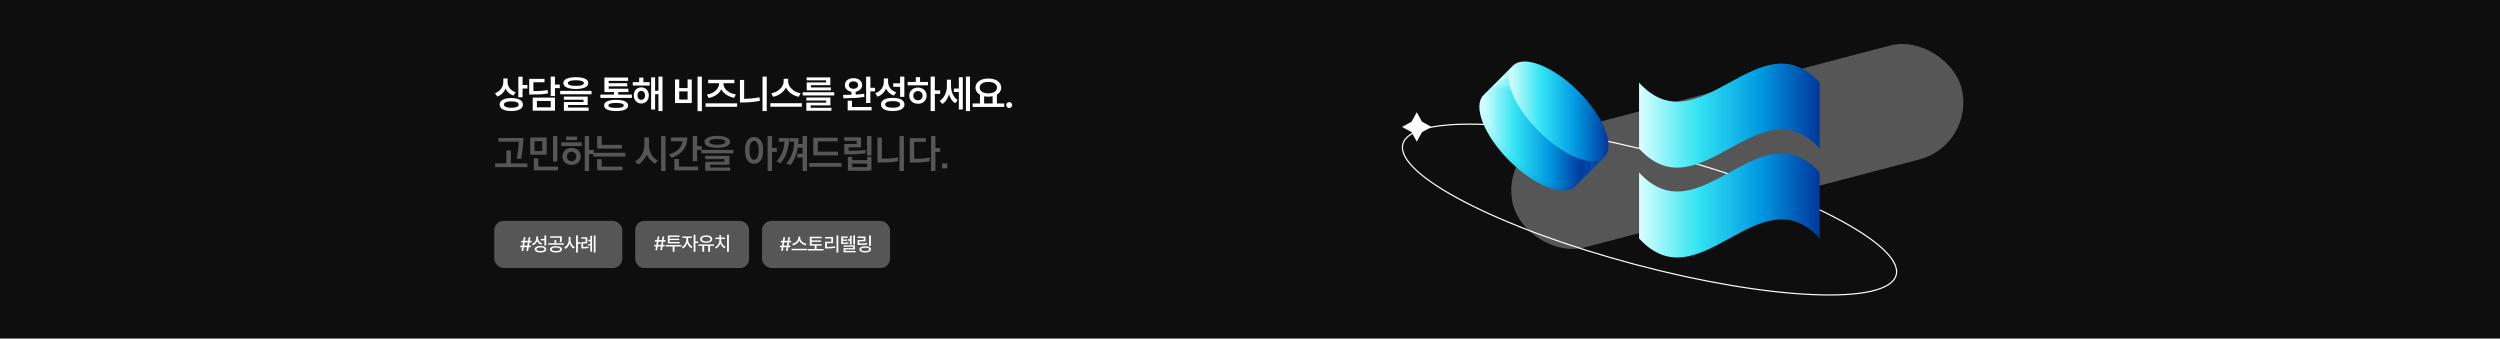 <?xml version="1.0" encoding="UTF-8"?>
<svg id="_레이어_1" data-name="레이어 1" xmlns="http://www.w3.org/2000/svg" xmlns:xlink="http://www.w3.org/1999/xlink" viewBox="0 0 1920 260">
  <defs>
    <style>
      .cls-1, .cls-2 {
        fill: none;
      }

      .cls-1, .cls-3 {
        opacity: .3;
      }

      .cls-4 {
        fill: url(#linear-gradient);
      }

      .cls-5, .cls-3 {
        fill: #fff;
      }

      .cls-6 {
        fill: #0e0e0e;
      }

      .cls-2 {
        stroke: #fff;
        stroke-miterlimit: 10;
        stroke-width: .92px;
      }

      .cls-7 {
        fill: url(#linear-gradient-8);
      }

      .cls-8 {
        fill: url(#linear-gradient-9);
      }

      .cls-9 {
        fill: url(#linear-gradient-3);
      }

      .cls-10 {
        fill: url(#linear-gradient-4);
      }

      .cls-11 {
        fill: url(#linear-gradient-2);
      }

      .cls-12 {
        fill: url(#linear-gradient-6);
      }

      .cls-13 {
        fill: url(#linear-gradient-7);
      }

      .cls-14 {
        fill: url(#linear-gradient-5);
      }

      .cls-15 {
        fill: url(#linear-gradient-13);
      }

      .cls-16 {
        fill: url(#linear-gradient-12);
      }

      .cls-17 {
        fill: url(#linear-gradient-10);
      }

      .cls-18 {
        fill: url(#linear-gradient-11);
      }
    </style>
    <linearGradient id="linear-gradient" x1="1147.46" y1="96.84" x2="1224.04" y2="96.84" gradientTransform="translate(415.77 -810.09) rotate(45)" gradientUnits="userSpaceOnUse">
      <stop offset="0" stop-color="#daffff"/>
      <stop offset=".32" stop-color="#34e5f3"/>
      <stop offset=".67" stop-color="#0099e1"/>
      <stop offset="1" stop-color="#00379b"/>
    </linearGradient>
    <linearGradient id="linear-gradient-2" x1="1142.94" y1="101.36" x2="1219.52" y2="101.36" gradientTransform="translate(417.65 -805.57) rotate(45)" xlink:href="#linear-gradient"/>
    <linearGradient id="linear-gradient-3" x1="1149.73" y1="94.57" x2="1226.3" y2="94.57" gradientTransform="translate(414.84 -812.35) rotate(45)" xlink:href="#linear-gradient"/>
    <linearGradient id="linear-gradient-4" x1="1154.25" y1="90.05" x2="1230.82" y2="90.05" gradientTransform="translate(412.96 -816.88) rotate(45)" xlink:href="#linear-gradient"/>
    <linearGradient id="linear-gradient-5" x1="1156.51" y1="87.79" x2="1233.09" y2="87.79" gradientTransform="translate(412.02 -819.14) rotate(45)" xlink:href="#linear-gradient"/>
    <linearGradient id="linear-gradient-6" x1="1151.99" y1="92.31" x2="1228.56" y2="92.31" gradientTransform="translate(413.9 -814.61) rotate(45)" xlink:href="#linear-gradient"/>
    <linearGradient id="linear-gradient-7" x1="1145.2" y1="99.1" x2="1221.78" y2="99.1" gradientTransform="translate(416.71 -807.83) rotate(45)" xlink:href="#linear-gradient"/>
    <linearGradient id="linear-gradient-8" x1="1136.16" y1="108.14" x2="1212.73" y2="108.14" gradientTransform="translate(420.46 -798.78) rotate(45)" xlink:href="#linear-gradient"/>
    <linearGradient id="linear-gradient-9" x1="1140.68" y1="103.62" x2="1217.26" y2="103.62" gradientTransform="translate(418.58 -803.31) rotate(45)" xlink:href="#linear-gradient"/>
    <linearGradient id="linear-gradient-10" x1="1138.42" y1="105.88" x2="1214.99" y2="105.88" gradientTransform="translate(419.52 -801.04) rotate(45)" xlink:href="#linear-gradient"/>
    <linearGradient id="linear-gradient-11" x1="1158.77" y1="85.53" x2="1235.35" y2="85.53" gradientTransform="translate(411.09 -821.4) rotate(45)" xlink:href="#linear-gradient"/>
    <linearGradient id="linear-gradient-12" x1="1258.8" y1="88.78" x2="1397.56" y2="88.78" gradientTransform="matrix(1,0,0,1,0,0)" xlink:href="#linear-gradient"/>
    <linearGradient id="linear-gradient-13" x1="1258.8" y1="157.77" x2="1397.56" y2="157.77" gradientTransform="matrix(1,0,0,1,0,0)" xlink:href="#linear-gradient"/>
  </defs>
  <rect class="cls-6" x="-2.98" y="-10.17" width="1925.97" height="280.35"/>
  <g>
    <path class="cls-5" d="m388.38,67.66c-.57,1.51-1.39,2.83-2.48,3.95s-2.42,1.96-3.99,2.53l-1.76-2.56c1.39-.49,2.56-1.18,3.52-2.07.96-.89,1.68-1.92,2.17-3.08.48-1.16.72-2.38.72-3.66v-2.52h2.67v2.52c0,1.75-.28,3.38-.85,4.89Zm9.06,8.2c1.33.39,2.36.96,3.07,1.71.71.75,1.07,1.65,1.07,2.7s-.36,1.96-1.07,2.72c-.71.76-1.73,1.33-3.06,1.72s-2.91.59-4.73.59-3.42-.2-4.77-.59-2.39-.96-3.12-1.72c-.73-.76-1.09-1.66-1.09-2.72s.36-1.96,1.09-2.7c.73-.75,1.77-1.32,3.12-1.71s2.94-.59,4.77-.59,3.39.2,4.72.59Zm-7.81,2.26c-.85.19-1.5.46-1.95.83-.44.37-.67.81-.67,1.33s.22.99.67,1.36c.44.37,1.09.64,1.93.83s1.88.28,3.1.29c1.23,0,2.27-.11,3.11-.29s1.47-.46,1.9-.83c.43-.37.64-.82.64-1.36s-.22-.97-.65-1.33-1.08-.63-1.93-.82-1.88-.28-3.08-.28-2.23.09-3.08.28Zm.91-11.82c.48,1.03,1.19,1.93,2.12,2.72s2.06,1.4,3.38,1.83l-1.74,2.53c-1.49-.51-2.78-1.27-3.85-2.29-1.07-1.02-1.89-2.22-2.44-3.6s-.83-2.85-.83-4.42v-2.83h2.64v2.83c0,1.12.24,2.2.73,3.22Zm10.79,8.39h-3.25v-15.83h3.25v15.83Zm3.71-6.69h-4.63v-2.71h4.63v2.71Z"/>
    <path class="cls-5" d="m418.2,63.19h-8.53v8.32h-3.25v-10.94h11.78v2.62Zm-2.67,6.61c1.71-.12,3.38-.34,5.01-.67l.37,2.58c-1.12.24-2.26.43-3.4.55-1.14.12-2.39.21-3.74.26s-3.08.07-5.19.07h-2.17v-2.62h2.17c2.92,0,5.23-.05,6.94-.17Zm10.68,15.2h-17.09v-10.03h17.09v10.03Zm-13.87-2.59h10.65v-4.85h-10.65v4.85Zm13.87-8.63h-3.25v-14.93h3.25v14.93Zm3.71-6.09h-4.63v-2.7h4.63v2.7Z"/>
    <path class="cls-5" d="m454.32,72.4h-24.11v-2.61h24.11v2.61Zm-6.91-12.61c1.43.34,2.51.85,3.25,1.53s1.11,1.5,1.11,2.47-.37,1.8-1.11,2.48-1.83,1.19-3.25,1.54-3.14.54-5.14.56c-2.02-.02-3.75-.21-5.17-.56s-2.51-.87-3.27-1.54-1.13-1.51-1.13-2.48.38-1.79,1.13-2.47,1.84-1.19,3.27-1.53,3.15-.51,5.17-.51,3.72.17,5.14.51Zm3.93,20.86h-15.06v2.65h-3.22v-4.95h15.06v-1.77h-15.07v-2.4h18.3v6.47Zm.72,4.45h-19v-2.49h19v2.49Zm-13.18-23.2c-.92.16-1.61.4-2.07.72s-.69.71-.69,1.16c0,.5.22.9.67,1.22s1.13.55,2.04.7,2.06.23,3.44.23,2.54-.08,3.44-.23,1.58-.4,2.04-.72.69-.72.69-1.2c0-.45-.23-.83-.7-1.15s-1.16-.56-2.07-.73-2.04-.25-3.39-.25-2.48.08-3.4.24Z"/>
    <path class="cls-5" d="m485.28,75.22h-24.17v-2.58h24.17v2.58Zm-7.12,1.94c1.37.34,2.41.83,3.13,1.48s1.08,1.43,1.08,2.35-.36,1.71-1.08,2.36-1.76,1.13-3.12,1.46-3.02.49-4.97.49-3.63-.16-5.01-.49-2.42-.81-3.14-1.46-1.08-1.43-1.08-2.36.36-1.73,1.08-2.37c.72-.64,1.77-1.13,3.15-1.46,1.38-.34,3.04-.5,5-.48,1.94-.02,3.6.14,4.97.48Zm4.23-15.07h-14.93v7.46h-3.27v-10h18.19v2.55Zm.19,8.6h-18.38v-2.53h18.38v2.53Zm-.85-4.41h-15.22v-2.39h15.22v2.39Zm-11.87,13.02c-.87.14-1.53.34-1.97.62-.44.28-.66.63-.66,1.06s.22.77.65,1.05c.43.28,1.1.49,1.98.62s2,.21,3.33.21,2.41-.07,3.28-.21,1.52-.34,1.96-.62c.44-.28.66-.63.66-1.05s-.22-.78-.66-1.06c-.44-.28-1.09-.49-1.96-.62s-1.96-.21-3.28-.21-2.46.07-3.33.21Zm4.94-5.68h-3.25v-4.09h3.25v4.09Z"/>
    <path class="cls-5" d="m498.94,65.68h-12.95v-2.61h12.95v2.61Zm-3.45,2.18c.87.52,1.56,1.25,2.06,2.19s.75,2.01.75,3.21-.25,2.27-.75,3.22-1.18,1.68-2.06,2.22-1.87.81-3,.81-2.09-.27-2.97-.81-1.56-1.28-2.06-2.23-.75-2.02-.75-3.21.25-2.25.75-3.19,1.18-1.68,2.06-2.2,1.86-.78,2.97-.78,2.12.26,3,.78Zm-4.49,2.35c-.44.29-.78.7-1.03,1.22s-.37,1.13-.37,1.82.12,1.3.37,1.83.59.93,1.03,1.2.93.41,1.49.41,1.07-.14,1.51-.41.79-.67,1.04-1.2.38-1.14.38-1.83-.13-1.3-.38-1.82-.6-.93-1.04-1.22-.94-.43-1.51-.42c-.56,0-1.05.13-1.49.42Zm3.11-5.51h-3.21v-5.08h3.21v5.08Zm9.01,19.42h-3.06v-24.7h3.06v24.7Zm3.6-11.75h-4.64v-2.62h4.64v2.62Zm2.08,12.93h-3.11v-26.46h3.11v26.46Z"/>
    <path class="cls-5" d="m521.64,67.64h6.43v-6.62h3.21v18.11h-12.88v-18.11h3.24v6.62Zm6.43,8.82v-6.27h-6.43v6.27h6.43Zm10.96,8.92h-3.3v-26.53h3.3v26.53Z"/>
    <path class="cls-5" d="m566.09,82.03h-24.2v-2.68h24.2v2.68Zm-12.48-12.76c-.93,1.52-2.21,2.81-3.85,3.85s-3.48,1.76-5.54,2.14l-1.29-2.62c1.76-.29,3.35-.85,4.77-1.68s2.53-1.82,3.33-3,1.2-2.4,1.2-3.68v-1.8h2.77v1.8c0,1.8-.46,3.46-1.39,4.98Zm10.37-5.39h-20.1v-2.61h20.1v2.61Zm-7.13,4.08c.81,1.15,1.94,2.13,3.38,2.94s3.07,1.36,4.88,1.64l-1.29,2.58c-2.08-.39-3.95-1.1-5.6-2.12-1.66-1.02-2.95-2.28-3.89-3.77s-1.41-3.14-1.41-4.94v-1.8h2.71v1.8c0,1.3.41,2.52,1.22,3.67Z"/>
    <path class="cls-5" d="m571.5,77.82h-3.22v-16.41h3.22v16.41Zm5.39-2.19c2.12-.19,4.23-.5,6.34-.92l.42,2.71c-2.2.45-4.38.77-6.53.97s-4.35.29-6.58.29h-2.27v-2.77h2.27c2.11,0,4.22-.09,6.34-.29Zm11.97,9.68h-3.24v-26.46h3.24v26.46Z"/>
    <path class="cls-5" d="m615.84,81.95h-24.2v-2.68h24.2v2.68Zm-12.55-14.18c-.94,1.65-2.24,3.05-3.9,4.2s-3.53,1.95-5.62,2.39l-1.41-2.71c1.79-.34,3.41-.98,4.86-1.9s2.58-2.03,3.4-3.31,1.22-2.6,1.22-3.97v-1.93h2.86v1.93c0,1.88-.47,3.65-1.41,5.3Zm3.24-1.33c.83,1.28,1.97,2.39,3.43,3.32,1.46.93,3.09,1.56,4.88,1.88l-1.45,2.71c-2.07-.44-3.93-1.23-5.58-2.37s-2.95-2.54-3.89-4.18c-.94-1.64-1.41-3.42-1.41-5.34v-1.93h2.78v1.93c0,1.37.41,2.69,1.24,3.98Z"/>
    <path class="cls-5" d="m640.69,73.31h-24.2v-2.45h24.2v2.45Zm-2.93,7.62h-15.19v2.61h-3.27v-4.7h15.22v-1.63h-15.23v-2.31h18.47v6.04Zm.79,4.12h-19.25v-2.26h19.25v2.26Zm-.85-19.63h-14.91v2.45h-3.24v-4.56h14.87v-1.61h-14.94v-2.26h18.22v5.98Zm.45,3.96h-18.6v-2.23h18.6v2.23Z"/>
    <path class="cls-5" d="m655.94,72.7c2.75-.12,5.32-.35,7.71-.7l.23,2.39c-2.43.44-4.97.73-7.62.87-2.65.14-5.48.21-8.47.21l-.37-2.61c2.93,0,5.77-.04,8.53-.16Zm2.95-12.03c1,.45,1.79,1.07,2.36,1.88.57.81.86,1.74.86,2.79s-.29,1.94-.86,2.75c-.57.81-1.36,1.43-2.36,1.88s-2.14.67-3.42.67-2.42-.22-3.44-.67-1.79-1.08-2.35-1.88c-.56-.8-.83-1.72-.83-2.75s.28-1.97.83-2.78,1.34-1.44,2.35-1.88c1.01-.44,2.16-.67,3.44-.67s2.42.22,3.42.67Zm-4.58,22.67h-3.28v-6.01h3.28v6.01Zm15.07,1.46h-18.35v-2.65h18.35v2.65Zm-15.78-21.97c-.55.23-.97.57-1.27,1s-.45.93-.45,1.51.15,1.06.45,1.48.72.75,1.27.98,1.17.36,1.86.37c.7,0,1.33-.13,1.87-.37s.96-.56,1.26-.98.45-.91.45-1.48-.15-1.1-.45-1.53c-.3-.43-.72-.76-1.26-.99s-1.16-.34-1.87-.34-1.31.12-1.86.35Zm3.54,10.88h-3.27v-4.03h3.27v4.03Zm11.31,5.38h-3.27v-20.2h3.27v20.2Zm3.57-8.94h-4.78v-2.72h4.78v2.72Z"/>
    <path class="cls-5" d="m680.58,67.72c-.58,1.51-1.43,2.83-2.56,3.96s-2.5,1.98-4.11,2.56l-1.74-2.64c1.43-.47,2.63-1.15,3.63-2.04s1.74-1.91,2.23-3.07c.5-1.16.75-2.39.75-3.7v-2.5h2.67v2.5c0,1.77-.29,3.41-.86,4.92Zm9.84,8.02c1.35.39,2.39.98,3.11,1.74.72.77,1.08,1.69,1.08,2.76s-.36,1.96-1.08,2.72-1.76,1.34-3.11,1.74c-1.35.39-2.97.59-4.84.59s-3.46-.2-4.81-.59c-1.35-.4-2.39-.97-3.12-1.74s-1.09-1.67-1.09-2.72.36-1.99,1.09-2.76c.73-.77,1.77-1.35,3.12-1.74,1.35-.4,2.96-.59,4.81-.59s3.49.2,4.84.59Zm-7.67-9.62c.47,1.09,1.17,2.05,2.11,2.88s2.08,1.45,3.41,1.88l-1.76,2.53c-1.53-.55-2.83-1.34-3.89-2.39s-1.86-2.28-2.4-3.71-.81-2.98-.81-4.67v-2.36h2.62v2.36c0,1.22.23,2.38.7,3.47Zm-.31,11.84c-.87.19-1.53.48-1.98.86-.45.39-.67.86-.67,1.41,0,.52.22.97.67,1.35s1.11.67,1.98.86,1.91.29,3.13.29,2.29-.1,3.16-.29,1.52-.48,1.96-.86.67-.83.67-1.35c0-.56-.22-1.03-.67-1.41-.44-.38-1.1-.67-1.96-.86-.86-.19-1.92-.29-3.16-.29s-2.27.09-3.13.29Zm9.35-11.3h-5.79v-2.67h5.79v2.67Zm2.74,7.76h-3.25v-15.57h3.25v15.57Z"/>
    <path class="cls-5" d="m712.69,65.53h-15.6v-2.62h15.6v2.62Zm-4.28,2.51c1.01.53,1.8,1.27,2.38,2.22s.86,2.02.86,3.22-.29,2.26-.86,3.22c-.58.95-1.37,1.69-2.38,2.22s-2.15.79-3.42.79-2.43-.27-3.44-.8c-1.02-.53-1.81-1.27-2.38-2.22s-.86-2.02-.86-3.21.29-2.28.86-3.22,1.36-1.69,2.38-2.22c1.02-.53,2.16-.8,3.44-.8s2.41.27,3.42.8Zm-5.27,2.32c-.54.29-.96.71-1.27,1.25s-.46,1.16-.46,1.88.15,1.32.46,1.86.73.95,1.27,1.24,1.15.43,1.83.43,1.31-.14,1.85-.43.96-.7,1.26-1.24.45-1.16.45-1.86-.15-1.34-.45-1.88-.72-.95-1.26-1.25-1.15-.44-1.85-.44-1.29.15-1.83.44Zm3.44-6.4h-3.24v-4.73h3.24v4.73Zm11.38,21.34h-3.22v-26.46h3.22v26.46Zm4.09-13.21h-4.82v-2.68h4.82v2.68Z"/>
    <path class="cls-5" d="m729.07,71.65c-.44,1.81-1.12,3.43-2.03,4.86-.91,1.43-2.03,2.55-3.35,3.36l-2.01-2.42c1.23-.75,2.26-1.74,3.09-2.96s1.45-2.56,1.85-4.01.61-2.97.61-4.54v-4.73h2.5v4.73c0,1.99-.22,3.89-.67,5.71Zm1.85-1.51c.36,1.37.91,2.64,1.67,3.8s1.71,2.1,2.85,2.83l-1.79,2.52c-1.32-.79-2.4-1.89-3.25-3.3s-1.47-2.97-1.88-4.69-.6-3.55-.6-5.49v-4.6h2.46v4.6c0,1.51.18,2.96.54,4.33Zm6.44.52h-4.75v-2.68h4.75v2.68Zm2.08,13.4h-3.05v-24.76h3.05v24.76Zm5.52,1.25h-3.13v-26.46h3.13v26.46Z"/>
    <path class="cls-5" d="m771.2,82.13h-24.2v-2.68h24.2v2.68Zm-7.07-20.98c1.49.58,2.66,1.4,3.51,2.47s1.27,2.29,1.27,3.66-.42,2.61-1.27,3.66-2.01,1.87-3.5,2.45-3.19.87-5.09.88c-1.9,0-3.6-.3-5.09-.88s-2.66-1.39-3.5-2.45-1.27-2.28-1.27-3.66.42-2.6,1.27-3.66,2.01-1.89,3.51-2.47,3.19-.87,5.08-.87,3.59.29,5.08.87Zm-8.55,2.25c-1,.35-1.78.86-2.34,1.52s-.84,1.45-.84,2.36.28,1.68.84,2.35c.56.67,1.34,1.19,2.34,1.55,1,.37,2.16.55,3.48.55s2.45-.18,3.46-.55c1.01-.37,1.79-.88,2.35-1.55.56-.67.84-1.45.84-2.35s-.28-1.69-.84-2.35c-.56-.66-1.34-1.17-2.34-1.52s-2.16-.53-3.46-.52c-1.32,0-2.48.16-3.48.51Zm.23,16.58h-3.21v-7.59h3.21v7.59Zm9.8,0h-3.28v-7.59h3.28v7.59Z"/>
    <path class="cls-5" d="m773.94,82.65c-.35-.21-.63-.49-.83-.84-.2-.35-.3-.72-.3-1.13s.1-.77.3-1.12c.2-.35.48-.62.83-.82.35-.2.73-.3,1.14-.3s.76.1,1.11.3c.35.2.63.47.83.82.21.35.31.72.31,1.12s-.1.79-.31,1.13c-.21.35-.48.63-.83.84-.35.21-.72.31-1.11.31-.41,0-.79-.11-1.14-.31Z"/>
  </g>
  <g class="cls-1">
    <path class="cls-5" d="m405,128.37h-24.81v-2.88h8.7v-9.99h3.45v9.99h12.66v2.88Zm-8.1-6.39c.75-4.23,1.38-8.94,1.5-13.17h-15.6v-2.85h18.39c.57,0,.84.27.84.84-.15,2.28-.36,4.86-.69,7.5-.27,2.67-.69,5.37-1.08,7.68h-3.36Z"/>
    <path class="cls-5" d="m419.85,118.02c0,.63-.24.84-.84.84h-10.98c-.63,0-.81-.18-.81-.81v-11.64c0-.6.21-.84.84-.84h10.95c.57,0,.84.27.84.84v11.61Zm8.76,12.81h-17.82c-.63,0-.81-.21-.81-.84v-8.4h3.42v6.36h15.21v2.88Zm-12.09-14.82v-7.59h-6v7.59h6Zm11.55,8.07h-3.36v-19.59h3.36v19.59Z"/>
    <path class="cls-5" d="m446.76,112.2h-15.66v-2.88h15.66v2.88Zm-2.67,12.63c-1.23,1.17-3.03,1.83-5.1,1.83s-3.9-.66-5.1-1.83c-1.23-1.17-1.95-2.79-1.95-4.71s.66-3.48,1.89-4.65c1.23-1.17,3-1.86,5.16-1.86s3.9.69,5.13,1.86c1.23,1.17,1.92,2.82,1.92,4.65,0,.96-.18,1.83-.54,2.64-.33.81-.78,1.5-1.41,2.07Zm-.93-17.22h-8.37v-2.76h8.37v2.76Zm-.6,12.51c0-2.04-1.38-3.63-3.57-3.63s-3.57,1.59-3.57,3.63c0,2.16,1.29,3.66,3.57,3.66s3.57-1.5,3.57-3.66Zm9.87,11.19h-3.36v-26.82h3.36v10.68h3.66v3.09h-3.66v13.05Z"/>
    <path class="cls-5" d="m480.3,120.24h-24.75v-2.88h24.75v2.88Zm-2.7-6.12h-18.15c-.63,0-.81-.21-.81-.84v-8.73h3.45v6.72h15.51v2.85Zm.51,16.71h-18.66c-.63,0-.81-.21-.81-.84v-7.65h3.42v5.61h16.05v2.88Z"/>
    <path class="cls-5" d="m502.86,125.76c-2.46-1.68-4.98-4.23-6.18-6.99-.33,1.08-1.14,2.49-2.31,3.84-1.11,1.41-2.58,2.76-3.93,3.75l-2.82-2.22c5.04-3.09,7.23-7.62,7.23-12.9v-5.76h3.57v5.94c-.03,5.07,2.22,9.3,6.93,12.06l-2.49,2.28Zm8.28,5.58h-3.39v-26.85h3.39v26.85Z"/>
    <path class="cls-5" d="m527.1,105.57c.57,0,.84.27.84.84-.6,7.32-4.44,12.12-12.12,14.79l-2.13-2.52c6.21-1.89,9.72-5.28,10.53-10.23h-8.88v-2.88h11.76Zm9.06,25.26h-17.43c-.63,0-.81-.21-.81-.84v-7.86h3.48v5.82h14.76v2.88Zm-.75-7.02h-3.39v-19.35h3.39v7.74h3.51v2.88h-3.51v8.73Z"/>
    <path class="cls-5" d="m563.28,117.78h-24.75v-2.7h24.75v2.7Zm-19.62-12.15c1.89-.87,4.29-1.32,7.23-1.32s5.34.45,7.2,1.32c1.77.87,2.64,1.98,2.64,3.33,0,.69-.24,1.35-.69,1.92-1.32,1.68-4.56,2.7-9.15,2.7-6.15,0-9.84-1.83-9.84-4.62,0-1.35.87-2.46,2.61-3.33Zm17.1,25.53h-18.33c-.63,0-.84-.21-.84-.84v-5.28c0-.6.21-.84.84-.84h13.92v-2.01h-14.76v-2.55h17.76c.57,0,.84.27.84.84v5.19c0,.63-.24.84-.84.84h-13.92v2.13h15.33v2.52Zm-3.72-22.2c0-1.44-2.52-2.25-6.15-2.25s-6.15.81-6.15,2.25c0,1.32,2.52,2.22,6.15,2.22,2.76,0,4.83-.48,5.7-1.29.3-.27.45-.57.45-.93Z"/>
    <path class="cls-5" d="m586.11,115.47c-.03,3.54-.69,6.15-1.98,7.8-1.29,1.65-2.97,2.49-4.98,2.49s-3.72-.84-5.01-2.49c-1.29-1.65-1.95-4.26-1.95-7.8s.66-6.15,1.95-7.8,2.97-2.49,5.01-2.49,3.72.84,5.01,2.49,1.95,4.26,1.95,7.8Zm-4.29,5.19c.6-1.32.9-3.15.9-5.22s-.3-3.87-.9-5.16c-.57-1.29-1.47-2.07-2.67-2.07s-2.13.78-2.7,2.07c-.6,1.29-.87,3.12-.87,5.16s.27,3.9.87,5.22c.57,1.29,1.47,2.07,2.7,2.07.57,0,1.11-.18,1.56-.54.48-.42.84-.93,1.11-1.53Zm11.1,10.68h-3.39v-26.85h3.39v9.12h3.66v3.09h-3.66v14.64Z"/>
    <path class="cls-5" d="m596.37,123.9c3.72-3.96,5.76-8.97,6.12-15.03h-4.38v-2.85h7.02c.57,0,.84.27.84.84-.12,7.08-2.1,13.08-6.45,18.57l-3.15-1.53Zm23.43,7.44h-3.42v-10.41h-4.05v-2.91h4.05v-4.59h-3.66c-.84,5.07-2.43,9.27-5.55,13.38l-3.24-1.35c3.87-4.47,5.85-9.99,5.97-16.59h-3.54v-2.85h6.21c.57,0,.84.27.84.84-.09,1.32-.18,2.55-.3,3.75h3.27v-6.15h3.42v26.88Z"/>
    <path class="cls-5" d="m646.29,128.04h-24.81v-2.88h24.81v2.88Zm-2.7-8.7h-18.18c-.63,0-.81-.21-.81-.84v-11.94c0-.6.21-.84.84-.84h17.94v2.88h-15.33v7.89h15.54v2.85Z"/>
    <path class="cls-5" d="m664.74,117.75c-1.47.24-4.2.54-7.23.69-1.47.09-3.45.09-5.13.09h-3.15c-.63,0-.84-.21-.84-.84v-6.27c0-.6.21-.84.84-.84h8.73v-2.43h-9.57v-2.73h12.06c.57,0,.84.27.84.84v6.06c0,.63-.24.84-.84.84h-8.7v2.64l5.91-.06c1.08,0,2.4-.09,3.69-.21,1.29-.15,2.46-.3,3.39-.51v2.73Zm4.53,12.51c0,.63-.24.84-.84.84h-16.44c-.63,0-.84-.21-.84-.84v-9.81h3.36v2.52h11.46v-2.52h3.3v9.81Zm-3.3-1.92v-2.7h-11.46v2.7h11.46Zm3.3-8.88h-3.42v-14.97h3.42v14.97Z"/>
    <path class="cls-5" d="m689.7,123.72c-.84.21-2.16.45-3.69.66-1.53.21-3.21.36-4.89.36l-6.42.03c-.63,0-.81-.21-.81-.84v-18.33h3.39v16.26l3.9-.03c1.23,0,2.82-.12,4.35-.33,1.56-.15,3-.42,4.17-.66v2.88Zm4.5,7.62h-3.39v-26.85h3.39v26.85Z"/>
    <path class="cls-5" d="m713.97,123.87c-.45.09-1.83.3-3.66.54s-4.08.42-6.24.42h-4.56c-.63,0-.81-.21-.81-.84v-17.07c0-.6.21-.84.84-.84h11.49v2.85h-8.97v12.99h3.33c1.44,0,3.45-.18,5.13-.39s3.09-.45,3.45-.54v2.88Zm4.44,7.44h-3.36v-26.82h3.36v9.18h3.63v3.03h-3.63v14.61Z"/>
    <path class="cls-5" d="m727.53,129.3h-4.05v-3.81h4.05v3.81Z"/>
  </g>
  <g>
    <rect class="cls-3" x="487.85" y="169.69" width="87.42" height="36.14" rx="6.83" ry="6.83"/>
    <g>
      <path class="cls-5" d="m502.53,188.05h8.04l-.21,1.25h-8.03l.21-1.25Zm.62-3.69h8.05l-.21,1.25h-8.04l.2-1.25Zm1.98-2.83h1.26l-1.74,10.61h-1.26l1.74-10.61Zm3.74,0h1.26l-1.74,10.61h-1.26l1.74-10.61Z"/>
      <path class="cls-5" d="m523.35,189.29h-12.01v-1.14h12.01v1.14Zm-1.47-7.34h-7.59v4.15h-1.38v-5.27h8.96v1.11Zm.15,4.97h-9.11v-1.12h9.11v1.12Zm-.45-2.53h-7.68v-1.09h7.68v1.09Zm-3.57,8.98h-1.37v-4.87h1.37v4.87Z"/>
      <path class="cls-5" d="m527.69,186.87c-.32.91-.76,1.71-1.33,2.41s-1.2,1.23-1.9,1.58l-.83-1.09c.65-.32,1.24-.78,1.76-1.39.52-.61.93-1.29,1.23-2.04.3-.75.45-1.49.45-2.23v-1.95h1.1v1.95c0,.93-.16,1.84-.48,2.75Zm3.61-4.15h-7.18v-1.14h7.18v1.14Zm-2.43,3.49c.28.7.68,1.34,1.19,1.92.51.58,1.09,1.02,1.74,1.32l-.78,1.09c-.71-.34-1.35-.84-1.9-1.51-.56-.67-.99-1.44-1.3-2.29-.31-.86-.46-1.73-.46-2.61v-1.95h1.11v1.95c0,.69.14,1.39.42,2.09Zm5.23,7.16h-1.38v-13.12h1.38v13.12Zm2.12-6.74h-2.43v-1.17h2.43v1.17Z"/>
      <path class="cls-5" d="m548.38,188.81h-12.01v-1.13h12.01v1.13Zm-3.59-7.71c.71.24,1.26.57,1.64,1.01.39.44.58.95.58,1.54s-.19,1.07-.58,1.5c-.39.43-.94.77-1.64,1s-1.52.35-2.45.35-1.74-.12-2.44-.35-1.25-.57-1.64-1c-.39-.43-.59-.93-.59-1.5s.2-1.1.59-1.54c.39-.44.94-.77,1.64-1.01.71-.24,1.52-.35,2.44-.35s1.74.12,2.45.35Zm-4.15.99c-.49.14-.87.35-1.13.62-.27.27-.4.58-.4.95s.13.67.4.93c.27.26.64.46,1.13.61.49.14,1.06.22,1.71.22s1.22-.07,1.71-.22c.49-.14.87-.35,1.14-.61.27-.26.4-.57.4-.93s-.13-.68-.4-.95-.65-.47-1.14-.62-1.06-.21-1.71-.21-1.22.07-1.71.21Zm.15,11.29h-1.44v-4.96h1.44v4.96Zm4.54,0h-1.41v-4.96h1.41v4.96Z"/>
      <path class="cls-5" d="m553.12,187.13c-.31.85-.75,1.61-1.32,2.26s-1.22,1.14-1.94,1.48l-.76-1.08c.66-.3,1.25-.72,1.76-1.28.51-.56.91-1.19,1.19-1.89.28-.7.42-1.42.42-2.15v-1.03h1.12v1.03c0,.92-.15,1.8-.46,2.66Zm3.67-3.52h-7.31v-1.12h7.31v1.12Zm-2.95-.51h-1.38v-2.58h1.38v2.58Zm.44,3.44c.29.67.7,1.28,1.21,1.81.52.53,1.12.94,1.78,1.23l-.77,1.07c-.73-.32-1.38-.79-1.96-1.42-.57-.63-1.02-1.35-1.33-2.18s-.48-1.68-.48-2.57v-1.03h1.1v1.03c0,.7.14,1.38.44,2.06Zm5.5,6.84h-1.39v-13.12h1.39v13.12Z"/>
    </g>
  </g>
  <g>
    <rect class="cls-3" x="585.19" y="169.69" width="98.38" height="36.14" rx="7.25" ry="7.25"/>
    <g>
      <path class="cls-5" d="m599.09,188.62h8.04l-.21,1.25h-8.03l.21-1.25Zm.62-3.69h8.05l-.21,1.25h-8.04l.2-1.25Zm1.98-2.83h1.26l-1.74,10.61h-1.26l1.74-10.61Zm3.74,0h1.26l-1.74,10.61h-1.26l1.74-10.61Z"/>
      <path class="cls-5" d="m619.92,192.21h-12.01v-1.15h12.01v1.15Zm-6.32-6.95c-.49.8-1.14,1.48-1.96,2.04s-1.71.94-2.67,1.16l-.62-1.17c.83-.17,1.62-.48,2.35-.94s1.32-1.01,1.76-1.66.66-1.32.66-2.01v-.98h1.22v.98c0,.92-.25,1.78-.74,2.58Zm1.64-.57c.44.65,1.04,1.21,1.77,1.67.74.46,1.52.77,2.35.93l-.62,1.17c-.96-.21-1.84-.6-2.66-1.15s-1.47-1.23-1.96-2.04-.74-1.67-.74-2.59v-.98h1.19v.98c0,.69.22,1.36.67,2.01Z"/>
      <path class="cls-5" d="m632.43,192.36h-12.01v-1.13h12.01v1.13Zm-1.49-9.4h-7.6v5.01h-1.42v-6.15h9.02v1.14Zm.13,5.69h-9.16v-1.11h9.16v1.11Zm-.42-2.89h-7.74v-1.11h7.74v1.11Zm-3.55,5.96h-1.38v-3.62h1.38v3.62Z"/>
      <path class="cls-5" d="m639.81,186.79h-4.71v3.3h-1.42v-4.42h4.72v-2.55h-4.75v-1.13h6.15v4.8Zm-1.67,2.77c1.01-.07,2.06-.19,3.14-.36l.14,1.14c-1.09.18-2.15.3-3.18.37-1.03.07-2.17.1-3.44.1h-1.12v-1.16h1.12c1.22,0,2.33-.03,3.34-.1Zm5.68,4.41h-1.38v-13.16h1.38v13.16Z"/>
      <path class="cls-5" d="m651.04,182.69h-3.69v4.34h-1.31v-5.43h5v1.09Zm-1.57,3.56c.69-.04,1.39-.13,2.11-.25l.14,1.07c-.77.13-1.52.22-2.23.27-.72.05-1.58.08-2.59.08h-.86v-1.11h.86c1.03,0,1.89-.01,2.58-.05Zm1.04-1.29h-3.56v-1.05h3.56v1.05Zm6.13,6.61h-7.4v1.85h-1.38v-2.87h7.41v-1.04h-7.43v-1.09h8.8v3.15Zm.5,2.23h-9.28v-1.1h9.28v1.1Zm-3.83-8.98h-2.2v-1.11h2.2v1.11Zm.76,2.94h-1.33v-6.72h1.33v6.72Zm2.57.1h-1.33v-7.05h1.33v7.05Z"/>
      <path class="cls-5" d="m664.66,185.36h-4.64v2.29h-1.36v-3.36h4.62v-1.51h-4.65v-1.15h6.03v3.73Zm-1.51,1.56c.93-.05,1.88-.16,2.85-.32l.16,1.13c-1.01.16-1.99.27-2.95.33s-2.11.09-3.46.09h-1.09v-1.16h1.09c1.33,0,2.46-.03,3.39-.08Zm3.71,2.48c.67.19,1.19.46,1.54.82s.54.8.54,1.3-.18.93-.54,1.29c-.36.36-.87.63-1.54.82s-1.47.29-2.4.29-1.71-.1-2.38-.29-1.18-.46-1.54-.82c-.36-.36-.54-.79-.54-1.29s.18-.94.54-1.3.87-.64,1.54-.82c.67-.19,1.46-.28,2.38-.28s1.72.09,2.4.28Zm-4.05.97c-.46.1-.82.25-1.06.44s-.37.43-.37.72c0,.27.12.5.37.7s.6.34,1.06.45,1.02.15,1.66.15,1.21-.05,1.67-.15c.46-.1.81-.25,1.05-.45.24-.2.36-.43.36-.7,0-.28-.12-.52-.36-.72-.24-.2-.59-.34-1.05-.44-.46-.1-1.02-.15-1.67-.15s-1.19.05-1.66.15Zm6.04-1.5h-1.38v-8.04h1.38v8.04Z"/>
    </g>
  </g>
  <g>
    <rect class="cls-3" x="379.56" y="169.69" width="98.38" height="36.14" rx="7.25" ry="7.25"/>
    <g>
      <path class="cls-5" d="m399.72,188.62h8.04l-.21,1.25h-8.03l.21-1.25Zm.62-3.69h8.05l-.21,1.25h-8.04l.2-1.25Zm1.98-2.83h1.26l-1.74,10.61h-1.26l1.74-10.61Zm3.74,0h1.26l-1.74,10.61h-1.26l1.74-10.61Z"/>
      <path class="cls-5" d="m412.51,185.23c-.29.74-.72,1.38-1.28,1.92-.56.54-1.22.96-1.98,1.25l-.75-1.13c.69-.23,1.28-.57,1.79-1.02s.89-.96,1.15-1.54.4-1.21.4-1.86v-1.3h1.13v1.3c0,.85-.15,1.65-.44,2.38Zm4.96,3.99c.67.19,1.18.48,1.53.86.35.38.53.83.53,1.36s-.18.96-.53,1.34c-.35.37-.87.66-1.53.85s-1.46.29-2.38.29-1.7-.1-2.37-.29-1.17-.48-1.53-.85c-.36-.37-.53-.82-.53-1.34s.18-.98.53-1.36c.36-.38.87-.66,1.53-.86.66-.19,1.45-.29,2.37-.29s1.72.1,2.38.29Zm-4.02.96c-.46.11-.81.27-1.05.48-.24.21-.36.47-.36.77,0,.28.12.53.36.74.24.21.59.37,1.05.48.46.11,1.01.17,1.64.17s1.19-.06,1.65-.17.81-.27,1.05-.48c.24-.21.36-.45.36-.74,0-.3-.12-.56-.36-.77-.24-.21-.59-.37-1.05-.48-.46-.11-1.01-.17-1.65-.17s-1.17.05-1.64.17Zm.14-5.66c.25.55.62,1.03,1.09,1.45.48.41,1.04.73,1.7.94l-.77,1.08c-.73-.27-1.36-.66-1.89-1.16s-.93-1.11-1.22-1.8c-.29-.69-.43-1.44-.43-2.25v-1.24h1.14v1.24c0,.61.13,1.19.38,1.74Zm4.76.11h-3.02v-1.14h3.02v1.14Zm1.14,3.93h-1.39v-7.75h1.39v7.75Z"/>
      <path class="cls-5" d="m433.01,187.98h-11.93v-1.13h11.93v1.13Zm-3.56,1.37c.69.19,1.23.47,1.6.83.38.37.56.81.56,1.32s-.19.93-.56,1.29c-.38.36-.91.64-1.61.83-.7.2-1.52.29-2.46.29s-1.75-.1-2.45-.29-1.23-.47-1.6-.83-.56-.79-.56-1.29.19-.95.56-1.32c.38-.37.91-.65,1.6-.83.69-.19,1.51-.28,2.45-.28s1.77.09,2.47.28Zm1.49-6.78h-8.47v-1.11h8.47v1.11Zm-5.68,7.71c-.49.11-.86.27-1.12.48-.26.21-.39.46-.39.74s.13.51.39.71c.26.2.64.36,1.12.46.49.11,1.06.16,1.72.16s1.25-.05,1.73-.16c.49-.1.86-.26,1.12-.46s.4-.44.4-.71c0-.29-.13-.54-.4-.74-.26-.21-.64-.37-1.12-.48-.49-.11-1.06-.17-1.73-.17s-1.23.05-1.72.17Zm1.97-3.1h-1.37v-2.79h1.37v2.79Zm4.24-2.8c-.04.5-.15,1.06-.31,1.67l-1.36-.15c.15-.59.25-1.11.29-1.59.04-.47.06-1.02.07-1.64v-1.21h1.38v1.09c0,.71-.02,1.32-.06,1.83Z"/>
      <path class="cls-5" d="m437.42,187.05c-.3.93-.73,1.75-1.28,2.47s-1.19,1.27-1.92,1.65l-.87-1.12c.67-.32,1.26-.79,1.77-1.41.51-.62.91-1.33,1.2-2.11.29-.78.43-1.58.43-2.38v-2.25h1.13v2.25c0,1-.15,1.97-.45,2.9Zm1.12-.62c.28.75.67,1.42,1.18,2.01.5.59,1.07,1.05,1.71,1.36l-.85,1.11c-.71-.37-1.33-.9-1.87-1.6s-.96-1.49-1.25-2.38-.44-1.82-.44-2.79v-2.25h1.11v2.25c0,.77.14,1.53.42,2.28Zm5.26,7.5h-1.38v-13.12h1.38v13.12Zm2.12-6.69h-2.43v-1.19h2.43v1.19Z"/>
      <path class="cls-5" d="m451.03,186.91h-3.19v3.13h-1.34v-4.23h3.18v-2.48h-3.2v-1.12h4.55v4.7Zm-1.39,2.7c.71-.05,1.46-.14,2.24-.27l.11,1.14c-.8.13-1.55.22-2.26.27s-1.5.08-2.38.09h-.85v-1.16h.85c.82,0,1.58-.02,2.29-.07Zm4.36-4.3h-2.27v-1.12h2.27v1.12Zm0,3.27h-2.27v-1.13h2.27v1.13Zm.7,4.7h-1.33v-12.22h1.33v12.22Zm2.66.66h-1.32v-13.12h1.32v13.12Z"/>
    </g>
  </g>
  <g>
    <rect class="cls-3" x="1156.27" y="67.26" width="355.92" height="90.37" rx="45.19" ry="45.19" transform="translate(15.23 342.75) rotate(-14.72)"/>
    <g>
      <polygon class="cls-5" points="1088.09 86.15 1092.1 93.47 1099.42 97.48 1092.1 101.49 1088.09 108.81 1084.09 101.49 1076.76 97.48 1084.09 93.47 1088.09 86.15"/>
      <ellipse class="cls-2" cx="1266.72" cy="160.91" rx="43.57" ry="195.99" transform="translate(786.23 1343.95) rotate(-75.13)"/>
    </g>
    <g>
      <ellipse class="cls-4" cx="1185.75" cy="96.84" rx="21.61" ry="49.64" transform="translate(278.83 866.82) rotate(-45)"/>
      <ellipse class="cls-11" cx="1181.23" cy="101.36" rx="21.61" ry="49.64" transform="translate(274.3 864.94) rotate(-45)"/>
      <ellipse class="cls-9" cx="1188.01" cy="94.57" rx="21.61" ry="49.64" transform="translate(281.09 867.75) rotate(-45)"/>
      <ellipse class="cls-10" cx="1192.54" cy="90.05" rx="21.61" ry="49.64" transform="translate(285.61 869.63) rotate(-45)"/>
      <ellipse class="cls-14" cx="1194.8" cy="87.79" rx="21.61" ry="49.64" transform="translate(287.87 870.56) rotate(-45)"/>
      <ellipse class="cls-12" cx="1190.28" cy="92.31" rx="21.61" ry="49.64" transform="translate(283.35 868.69) rotate(-45)"/>
      <ellipse class="cls-13" cx="1183.49" cy="99.1" rx="21.61" ry="49.64" transform="translate(276.56 865.88) rotate(-45)"/>
      <ellipse class="cls-7" cx="1174.44" cy="108.14" rx="21.61" ry="49.64" transform="translate(267.52 862.13) rotate(-45)"/>
      <ellipse class="cls-8" cx="1178.97" cy="103.62" rx="21.61" ry="49.64" transform="translate(272.04 864.01) rotate(-45)"/>
      <ellipse class="cls-17" cx="1176.71" cy="105.88" rx="21.61" ry="49.64" transform="translate(269.78 863.07) rotate(-45)"/>
      <ellipse class="cls-18" cx="1197.06" cy="85.53" rx="21.61" ry="49.64" transform="translate(290.13 871.5) rotate(-45)"/>
    </g>
    <g>
      <path class="cls-16" d="m1258.8,63.45v50.67c46.25,50.67,92.51-50.67,138.76,0v-50.67c-46.25-50.67-92.51,50.67-138.76,0Z"/>
      <path class="cls-15" d="m1258.8,132.44v50.67c46.25,50.67,92.51-50.67,138.76,0v-50.67c-46.25-50.67-92.51,50.67-138.76,0Z"/>
    </g>
  </g>
</svg>